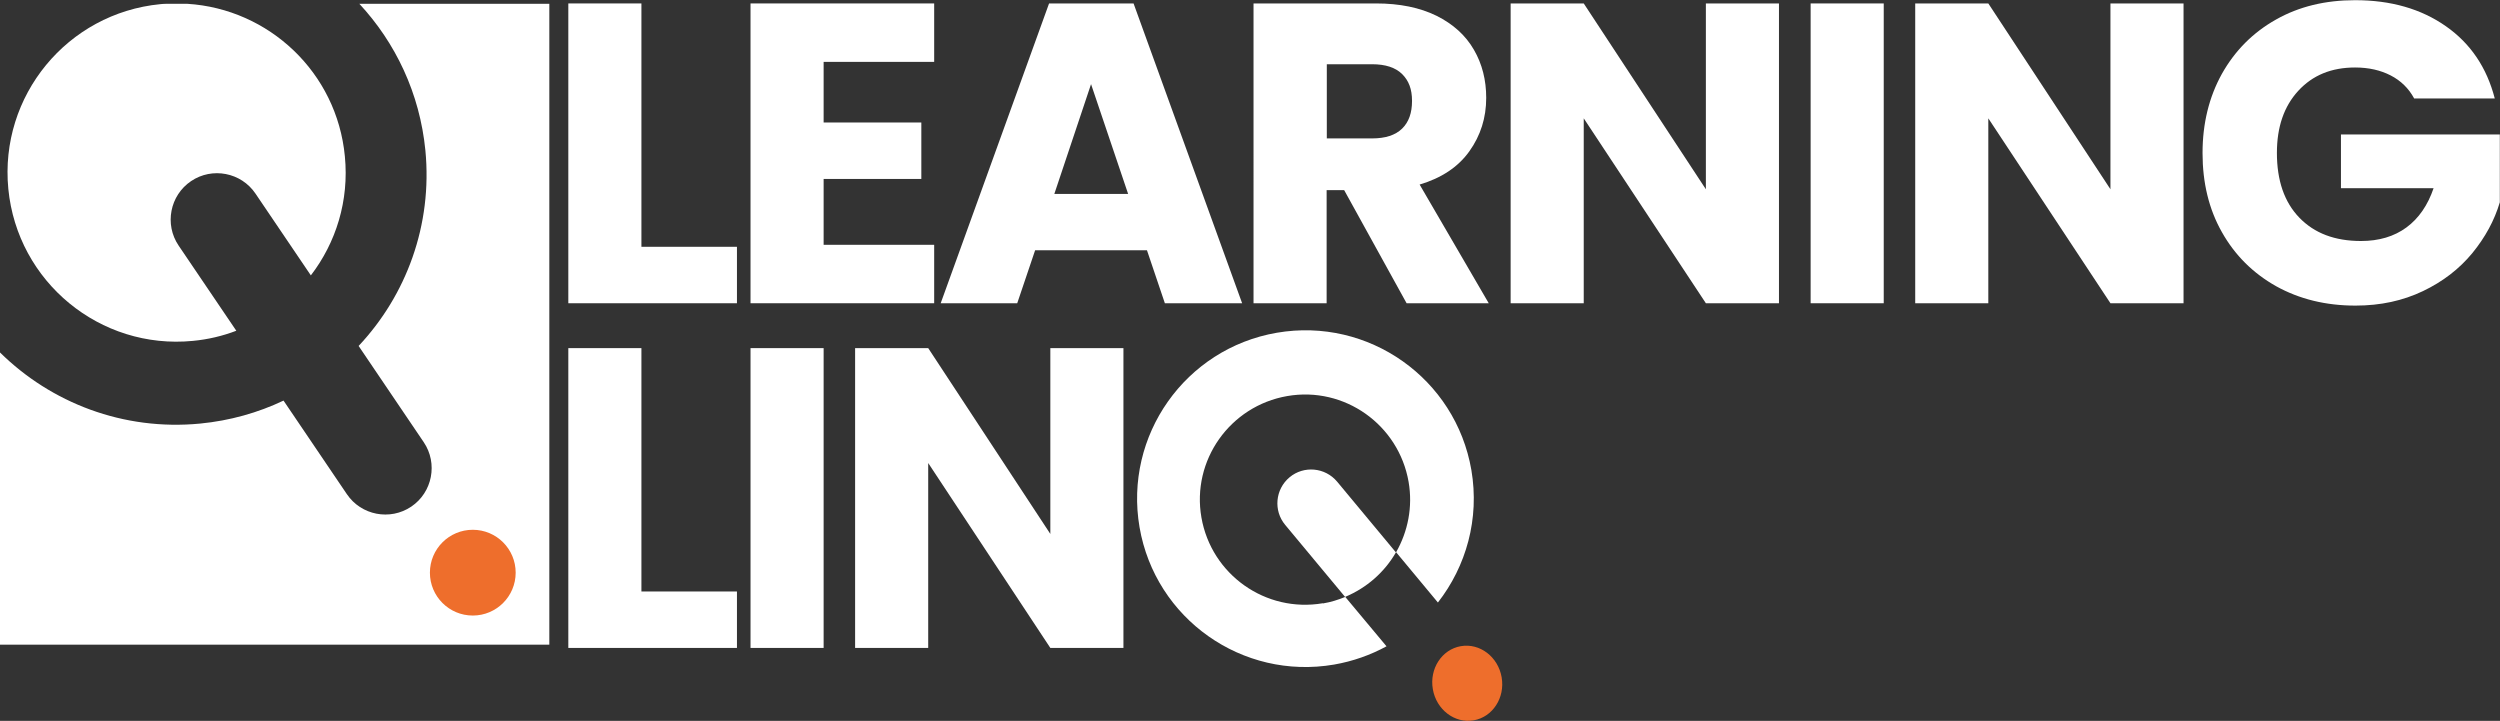 <?xml version="1.0" encoding="UTF-8"?> <svg xmlns="http://www.w3.org/2000/svg" id="Layer_2" viewBox="0 0 138.17 39.84"><rect x="0" y="0" width="138.17" height="39.84" fill="#333333" stroke="none"/><defs><style>.cls-1{fill:#fff;}.cls-2{fill:#ee6e2c;}</style></defs><g id="Layer_4"><path class="cls-1" d="M8.86.23C3.72.73-.04,5.3.46,10.44c.5,5.14,5.07,8.9,10.2,8.4.84-.08,1.64-.27,2.4-.56l-3.19-4.71c-.79-1.17-.48-2.77.69-3.56h0c1.17-.79,2.77-.48,3.56.69l3.06,4.52c1.39-1.81,2.12-4.13,1.88-6.58C18.62,4,14.86.49,10.35.21h-1.15c-.12,0-.23.01-.35.02Z"></path><path class="cls-1" d="M19.86.21c2,2.15,3.34,4.95,3.65,8.1.4,4.13-1.06,8.01-3.69,10.81l3.6,5.32c.79,1.17.48,2.77-.69,3.56h0c-1.17.79-2.77.48-3.56-.69l-3.5-5.17c-1.41.67-2.96,1.11-4.61,1.27-4.25.41-8.24-1.15-11.06-3.93v16.15h30.36V.21h-10.5Z"></path><circle class="cls-2" cx="26.13" cy="31.65" r="2.37"></circle><path class="cls-1" d="M35.44,13.64h5.29v3.12h-9.32V.19h4.04v13.45Z"></path><path class="cls-1" d="M45.52,3.42v3.35h5.4v3.12h-5.4v3.64h6.11v3.23h-10.15V.19h10.15v3.23h-6.11Z"></path><path class="cls-1" d="M63.39,13.83h-6.18l-.99,2.93h-4.23L57.98.19h4.67l6,16.57h-4.27l-.99-2.93ZM62.35,10.72l-2.05-6.07-2.03,6.07h4.08Z"></path><path class="cls-1" d="M77.74,16.76l-3.45-6.25h-.97v6.25h-4.04V.19h6.77c1.31,0,2.42.23,3.34.68.92.46,1.61,1.08,2.07,1.88.46.79.68,1.68.68,2.66,0,1.1-.31,2.08-.93,2.95-.62.87-1.54,1.48-2.75,1.84l3.82,6.56h-4.56ZM73.33,7.65h2.5c.74,0,1.29-.18,1.66-.54.37-.36.55-.87.55-1.53s-.18-1.12-.55-1.49c-.37-.36-.92-.54-1.66-.54h-2.5v4.11Z"></path><path class="cls-1" d="M98.32,16.76h-4.04l-6.75-10.22v10.22h-4.04V.19h4.04l6.75,10.27V.19h4.04v16.57Z"></path><path class="cls-1" d="M104.11.19v16.57h-4.04V.19h4.04Z"></path><path class="cls-1" d="M120.68,16.76h-4.04l-6.75-10.22v10.22h-4.04V.19h4.04l6.75,10.27V.19h4.04v16.57Z"></path><path class="cls-1" d="M133.42,5.43c-.3-.55-.73-.97-1.29-1.26s-1.22-.44-1.97-.44c-1.31,0-2.35.43-3.14,1.29-.79.86-1.18,2-1.18,3.43,0,1.53.41,2.72,1.24,3.58s1.96,1.29,3.41,1.29c.99,0,1.83-.25,2.51-.75s1.18-1.23,1.5-2.17h-5.12v-2.97h8.78v3.75c-.3,1.01-.81,1.94-1.52,2.81-.72.87-1.62,1.57-2.73,2.1s-2.34.8-3.73.8c-1.64,0-3.1-.36-4.38-1.07-1.28-.72-2.28-1.71-3-2.99-.72-1.27-1.07-2.73-1.07-4.37s.36-3.1,1.07-4.38c.72-1.28,1.71-2.28,2.99-3,1.27-.72,2.73-1.07,4.37-1.07,1.98,0,3.65.48,5.02,1.44s2.26,2.29,2.7,3.99h-4.46Z"></path><path class="cls-1" d="M35.44,32.69h5.29v3.12h-9.32v-16.57h4.04v13.45Z"></path><path class="cls-1" d="M45.52,19.24v16.57h-4.04v-16.57h4.04Z"></path><path class="cls-1" d="M62.09,35.81h-4.04l-6.75-10.22v10.22h-4.04v-16.57h4.04l6.75,10.27v-10.27h4.04v16.57Z"></path><path class="cls-1" d="M73.11,33.34c-3.16.54-6.16-1.58-6.71-4.74s1.58-6.16,4.74-6.71,6.16,1.58,6.71,4.74c.24,1.39-.04,2.75-.69,3.89l2.31,2.78c1.56-2,2.31-4.62,1.85-7.32-.87-5.06-5.68-8.46-10.75-7.59-5.06.87-8.46,5.68-7.59,10.75.87,5.06,5.68,8.46,10.75,7.59,1.04-.18,2.02-.53,2.9-1.01l-2.28-2.73c-.39.16-.8.29-1.23.36Z"></path><path class="cls-1" d="M71.27,26.38c-.79.66-.9,1.84-.24,2.63l3.31,3.98c1.2-.5,2.18-1.37,2.81-2.46l-3.25-3.91c-.66-.79-1.84-.9-2.63-.24Z"></path><ellipse class="cls-2" cx="81.09" cy="37.76" rx="1.93" ry="2.08" transform="translate(-5.23 14.31) rotate(-9.77)"></ellipse></g></svg> 
